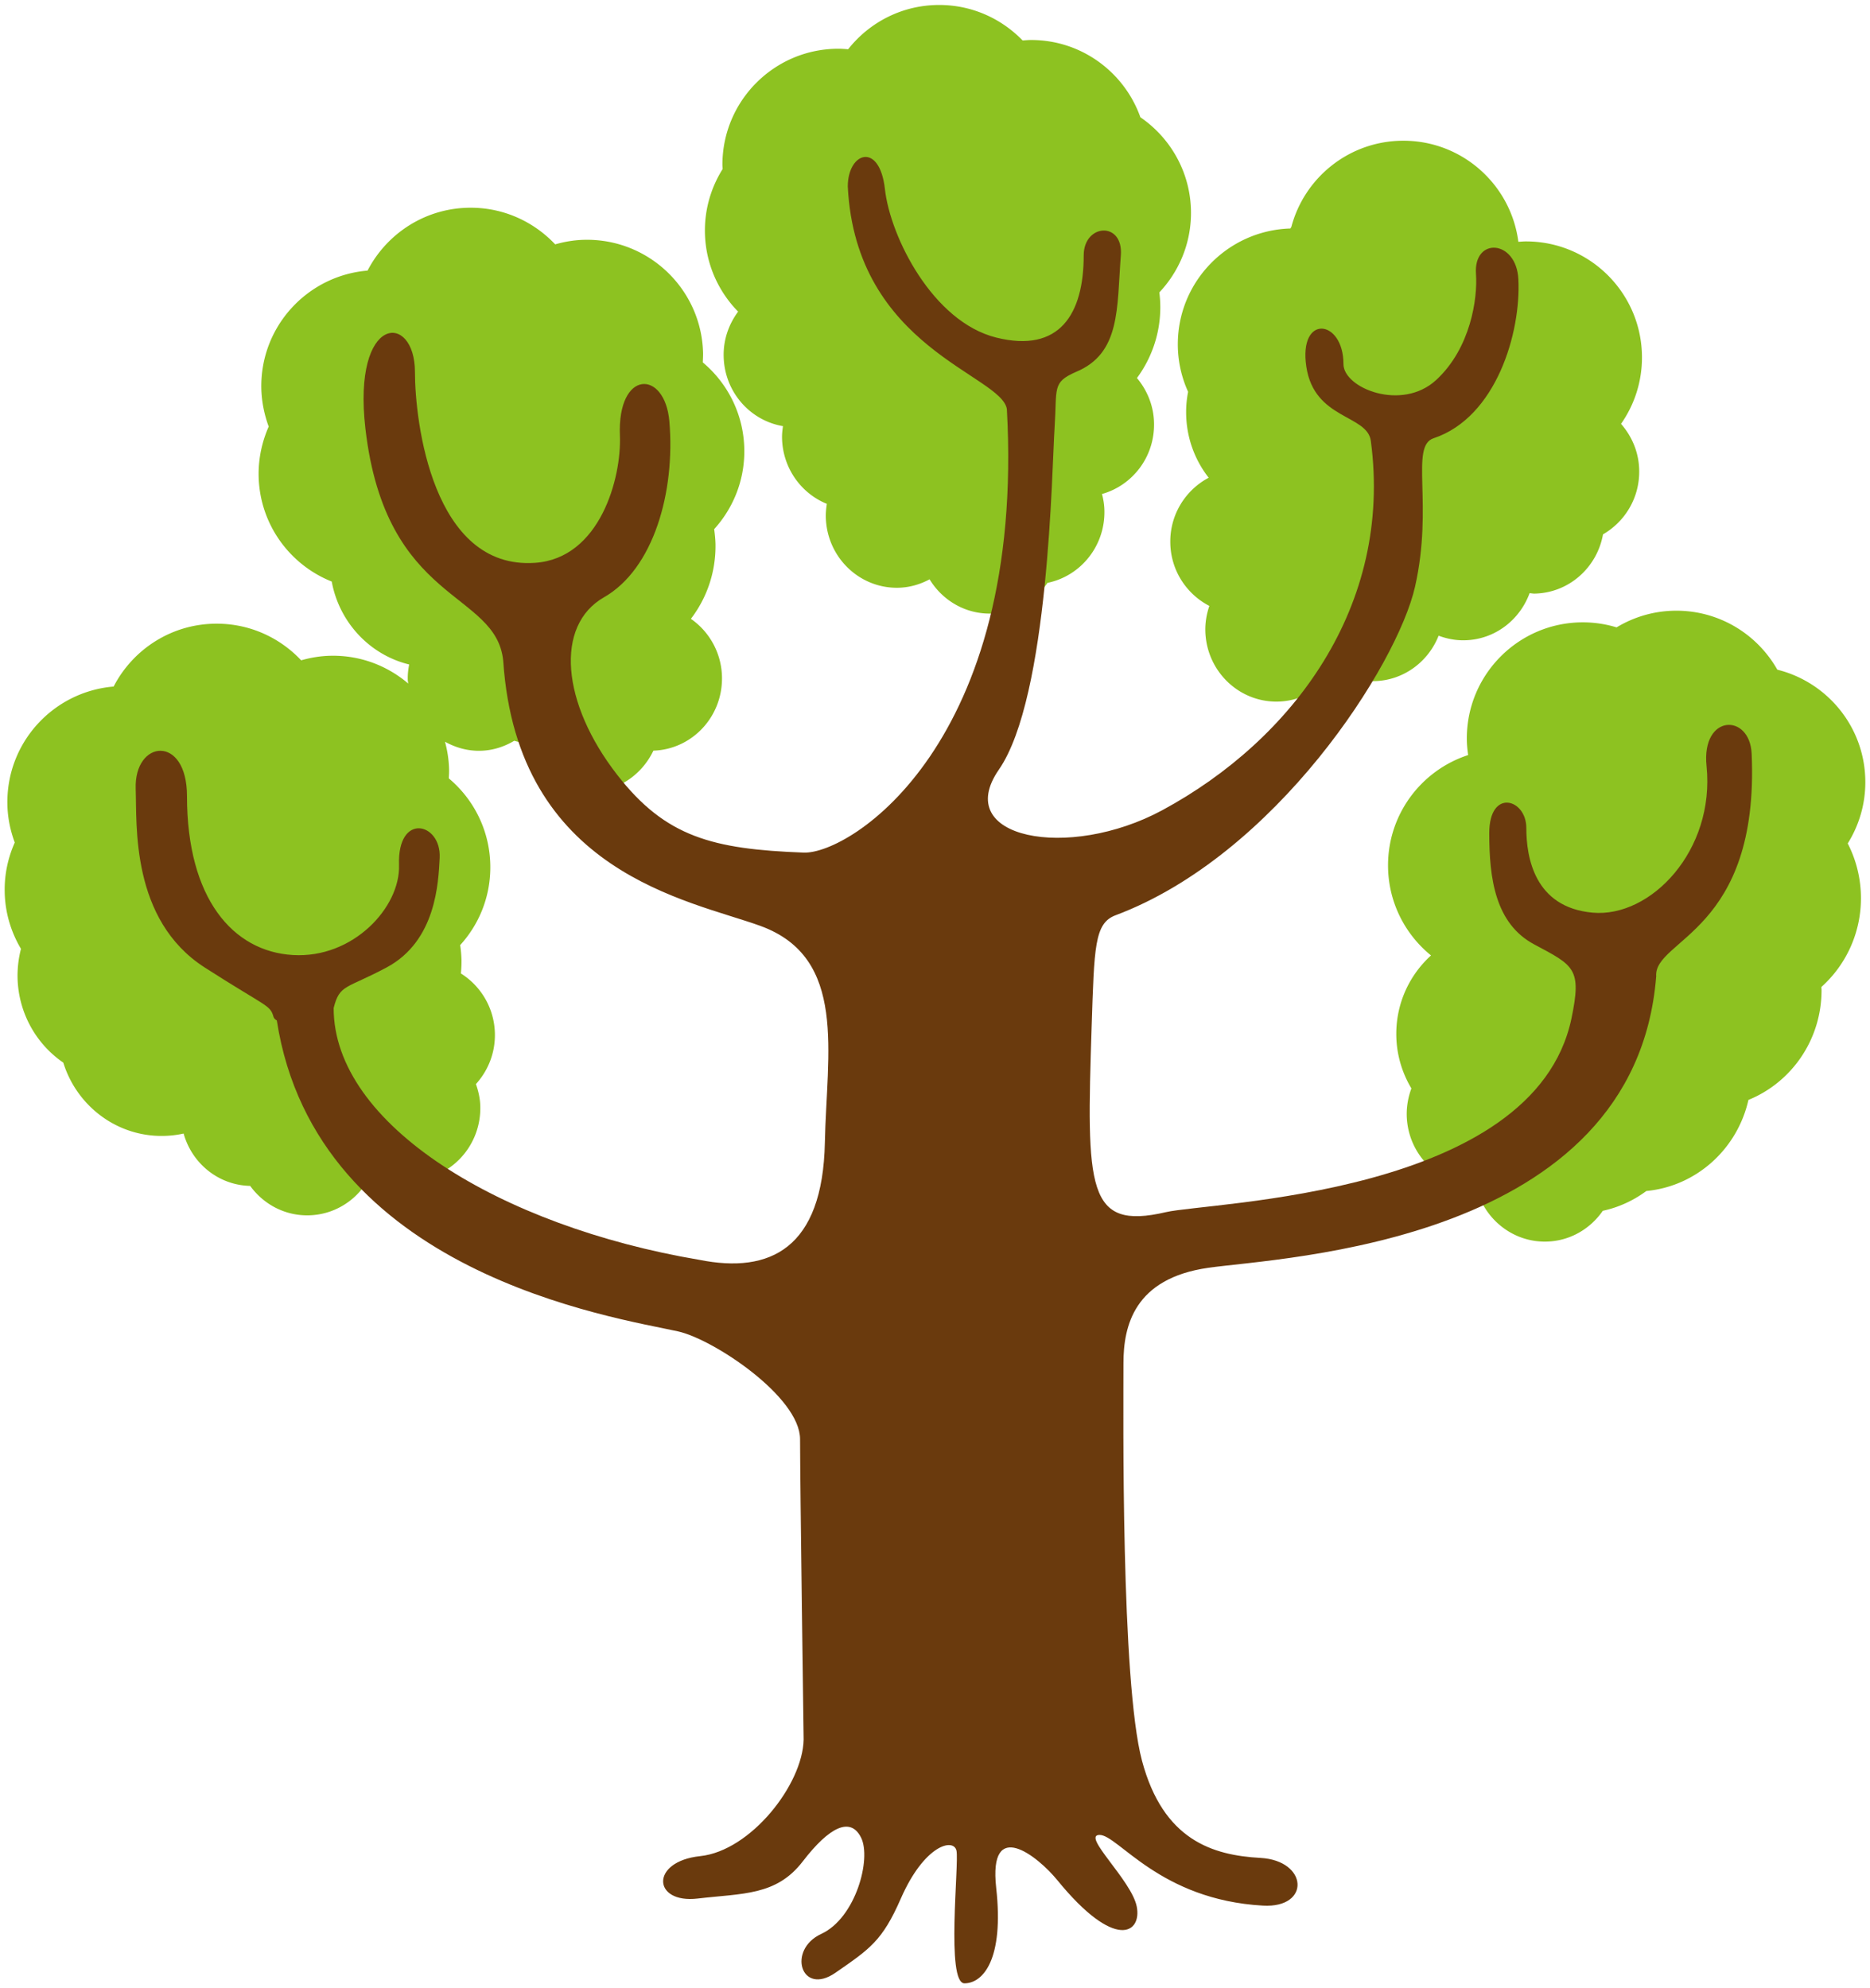 <svg xmlns="http://www.w3.org/2000/svg" viewBox="0 0 752.331 800"><path d="M750.45 314.705c0-21.886-15.089-40.203-35.403-45.254-8.014-14.164-23.192-23.735-40.631-23.735-8.806 0-16.996 2.467-24.043 6.708a46.44 46.44 0 00-13.562-2.024c-25.776 0-46.678 20.916-46.678 46.691 0 2.291.206 4.506.53 6.708-18.701 6.092-32.234 23.646-32.234 44.372 0 14.65 6.753 27.698 17.291 36.257-8.542 7.75-13.973 19.007-13.973 31.572 0 8.044 2.26 15.529 6.076 21.929-1.233 3.347-1.938 6.972-1.879 10.774.323 15.603 12.653 28.006 27.801 28.432 3.024 13.064 14.65 22.708 28.33 22.428 9.453-.176 17.701-5.079 22.751-12.388 6.458-1.395 12.388-4.17 17.525-7.97 20.198-1.923 36.638-16.953 41.07-36.652 17.233-7.001 29.416-24.115 29.416-44.166 0-.427-.06-.852-.06-1.278a47.878 47.878 0 0015.911-35.712 48.21 48.21 0 00-5.313-22.032c4.463-7.165 7.075-15.589 7.075-24.66zM466.426 117.649c7.576-8.058 12.39-18.788 12.712-30.721.44-16.44-7.72-31.102-20.344-39.748-6.428-18.098-23.661-31.089-43.946-31.089-1.145 0-2.289.102-3.435.191C402.9 7.489 391.04 2 377.859 2c-14.885 0-28.095 6.986-36.637 17.818-1.293-.102-2.584-.204-3.905-.204-25.774 0-46.677 20.916-46.677 46.691 0 .573.089 1.145.089 1.703-4.491 7.177-7.133 15.646-7.133 24.717 0 12.726 5.107 24.234 13.358 32.66-3.699 5.005-5.96 11.199-5.814 17.951.264 14.253 10.539 25.863 23.867 28.124-.235 1.556-.41 3.142-.382 4.756.236 12.095 7.662 22.296 18.026 26.509-.264 1.703-.44 3.435-.412 5.211.293 16.072 13.358 28.857 29.121 28.549 4.58-.089 8.837-1.365 12.625-3.391 5.137 8.411 14.295 13.989 24.717 13.783 9.453-.176 17.643-5.064 22.722-12.36 13.269-2.714 23.162-14.736 22.898-29.018-.029-2.334-.41-4.579-.968-6.738 12.27-3.45 21.194-14.927 20.931-28.505-.117-6.957-2.76-13.225-6.871-18.157 5.873-7.955 9.394-17.818 9.394-28.534 0-2.011-.145-3.963-.382-5.916zm-183.683 28.169c.059-1.175.118-2.349.118-3.553-.499-25.774-21.812-46.265-47.588-45.781-4.139.074-8.131.749-11.917 1.835-8.454-8.968-20.374-14.649-33.643-14.737-18.2-.146-33.994 10.172-41.833 25.29-24.307 2.041-43.212 22.606-42.744 47.367.117 5.417 1.204 10.583 2.965 15.397-2.671 6.077-4.168 12.785-4.05 19.86.382 19.361 12.476 35.741 29.414 42.494 3.024 16.482 15.354 29.517 31.148 33.363-.382 1.996-.616 4.066-.558 6.179 0 .515.145.985.176 1.484-8.368-7.135-19.259-11.405-31.148-11.171-4.139.074-8.103.749-11.919 1.835-8.425-8.969-20.344-14.648-33.641-14.738-18.202-.147-33.996 10.173-41.805 25.29-24.334 2.056-43.211 22.605-42.741 47.368.087 5.415 1.174 10.583 2.964 15.397-2.7 6.077-4.198 12.785-4.05 19.86.147 8.381 2.554 16.189 6.546 22.912a43.654 43.654 0 00-1.38 11.479c.295 14.341 7.546 26.861 18.408 34.303 5.4 17.393 21.518 29.855 40.335 29.488a40.46 40.46 0 008.074-.954c3.346 12.021 14.033 20.784 26.773 21.064 5.313 7.324 13.857 12.036 23.485 11.845 11.802-.221 21.812-7.736 25.952-18.261 4.432 2.701 9.599 4.287 15.147 4.184 15.764-.308 28.3-13.578 28.006-29.651-.059-3.215-.763-6.224-1.762-9.086 4.843-5.329 7.78-12.462 7.633-20.285-.206-10.303-5.667-19.185-13.681-24.219.177-1.805.265-3.641.236-5.505a49.155 49.155 0 00-.529-5.901c7.456-8.19 12.036-19.023 12.124-30.957.119-14.501-6.399-27.507-16.704-36.138.059-1.174.147-2.347.117-3.551-.087-3.86-.675-7.604-1.643-11.185 4.227 2.333 9.013 3.743 14.15 3.639 5.019-.087 9.657-1.614 13.709-4.02 1.144.321 2.319.631 3.493.881 3.964 11.566 14.737 19.83 27.418 19.595 11.126-.221 20.52-6.958 25.071-16.499 15.588-.528 27.888-13.666 27.595-29.605a29.155 29.155 0 00-12.506-23.441c6.37-8.308 10.099-18.803 9.893-30.179-.059-1.996-.264-3.964-.529-5.901 7.428-8.19 12.036-19.022 12.126-30.955.117-14.501-6.4-27.505-16.705-36.136zm296.032 109.954c3.258 1.218 6.752 1.923 10.42 1.849 12.096-.22 22.194-8.088 26.186-18.964.675.044 1.321.191 1.996.176 13.827-.263 25.158-10.494 27.536-23.837 8.836-5.093 14.767-14.707 14.562-25.774-.117-7.207-2.936-13.681-7.31-18.686a46.33 46.33 0 008.425-26.715c0-25.774-20.901-46.691-46.677-46.691-1.026 0-2.055.102-3.052.161-2.964-22.927-22.516-40.672-46.266-40.672-21.636 0-39.778 14.722-45.063 34.684-.146.206-.263.41-.38.631-25.129.749-45.297 21.298-45.297 46.603a46.124 46.124 0 004.14 19.111 41.84 41.84 0 00-.794 8.191c0 9.98 3.405 19.14 9.072 26.376-9.307 4.932-15.677 14.855-15.442 26.288.207 11.126 6.606 20.578 15.706 25.29-1.057 3.126-1.673 6.443-1.614 9.937.293 16.074 13.358 28.859 29.122 28.564 9.6-.192 17.966-5.225 22.986-12.725 4.549 2.921 9.982 4.609 15.764 4.491 11.828-.22 21.84-7.764 25.98-18.288z" fill="#8dc221"/><path d="M704.714 303.226c-.735-16.337-20.285-15.998-18.143 4.99 3.465 33.951-22.398 61.119-45.855 58.992-23.455-2.128-26.655-22.383-26.655-34.112 0-11.742-14.913-15.999-14.913 2.113 0 18.143 2.349 36.387 18.113 44.784 16 8.558 19.198 9.615 14.942 29.87-15.031 71.395-145.519 73.729-163.163 77.854-31.97 7.456-31.97-9.613-29.856-74.654 1.058-31.984 1.087-41.584 9.6-44.797 64.437-24.147 113.345-100.575 120.509-132.222 7.457-33.055-2.143-56.512 7.457-59.712 25.305-8.425 35.198-42.655 34.112-63.981-.792-16-18.114-17.057-17.055-2.128.703 9.819-2.144 29.87-16.001 42.655-13.857 12.798-37.311 3.258-37.311-6.385 0-18.128-18.143-20.271-14.943 1.057 3.2 21.327 24.543 19.198 25.952 29.855 8.865 66.288-31.265 120.142-83.872 148.573-37.81 20.433-84.956 11.375-65.758-16.336 20.198-29.21 21.313-121.565 22.4-137.565 1.057-15.999-1.087-18.142 8.513-22.398 18.142-7.472 16.498-25.657 18.142-46.912 1.057-13.872-14.941-12.8-14.941 0 0 23.455-9.6 39.44-35.199 33.055-25.57-6.4-42.627-40.527-44.769-59.71-2.142-19.2-14.942-14.943-14.942-1.072 3.2 65.054 61.854 75.71 63.997 89.567 7.456 134.363-62.91 179.147-81.757 178.442-36.667-1.38-55.544-6.253-75.007-31.294-22.398-28.783-25.216-60.063-5.313-71.438 19.903-11.376 28.711-42.259 26.303-70.735-1.79-20.975-20.991-20.975-19.903 5.695.674 17.041-7.986 49.378-34.142 51.183-41.245 2.847-48.32-56.878-48.32-76.781 0-24.16-25.247-23.456-19.933 22.751 8.19 70.851 52.635 65.039 55.453 93.485 5.697 85.31 74.654 96.171 103.454 106.622 35.168 12.8 26.655 51.184 25.95 87.102-.851 42.728-22.047 52.944-50.493 47.263-79.967-13.503-147.134-54.368-147.134-101.308 2.407-9.643 5.049-7.634 21.313-16.338 19.904-10.655 20.813-34.038 21.342-44.078.703-14.224-17.085-18.48-16.352 2.848.558 17.055-18.495 37.663-42.655 36.239-24.19-1.408-42.655-22.737-42.655-63.967 0-24.88-21.342-22.751-20.637-2.833.527 14.193-2.115 52.592 27.741 71.79 25.158 16.161 26.304 14.928 27.712 19.905.176.586.675 1.041 1.321 1.423C127.184 512.582 247.81 530.122 272.822 535.7c14.178 3.141 49.055 26.289 49.055 43.36 0 17.055 1.438 120.845 1.438 120.845-.354 18.128-21.344 44.784-41.599 46.912-20.257 2.128-19.2 19.2-1.057 17.07 18.112-2.142 31.645-1.057 42.302-14.942 10.657-13.857 19.2-18.113 23.457-9.585 4.256 8.528-2.143 32.337-16 38.75-13.857 6.385-8.162 25.218 5.695 15.633 13.857-9.6 18.847-12.8 26.304-29.857 9.453-21.62 21.313-24.527 22.4-19.198 1.057 5.328-4.286 53.311 3.199 53.311 7.456 0 15.97-9.6 12.771-38.383-3.2-28.785 16.851-12.61 24.542-3.185 23.455 28.783 34.112 21.312 31.998 10.655-2.143-10.655-22.4-28.799-14.943-28.799 7.457 0 24.162 26.128 65.759 28.447 19.2 1.072 18.143-18.128-1.057-19.198-19.198-1.059-39.101-7.105-47.645-39.103-8.513-31.984-7.456-140.72-7.456-159.949 0-14.928 4.256-34.112 34.142-38.383 29.827-4.272 171.647-9.6 180.19-117.293-1.058-14.928 41.597-17.79 38.397-89.582z" fill="#6a3a0d"/></svg>